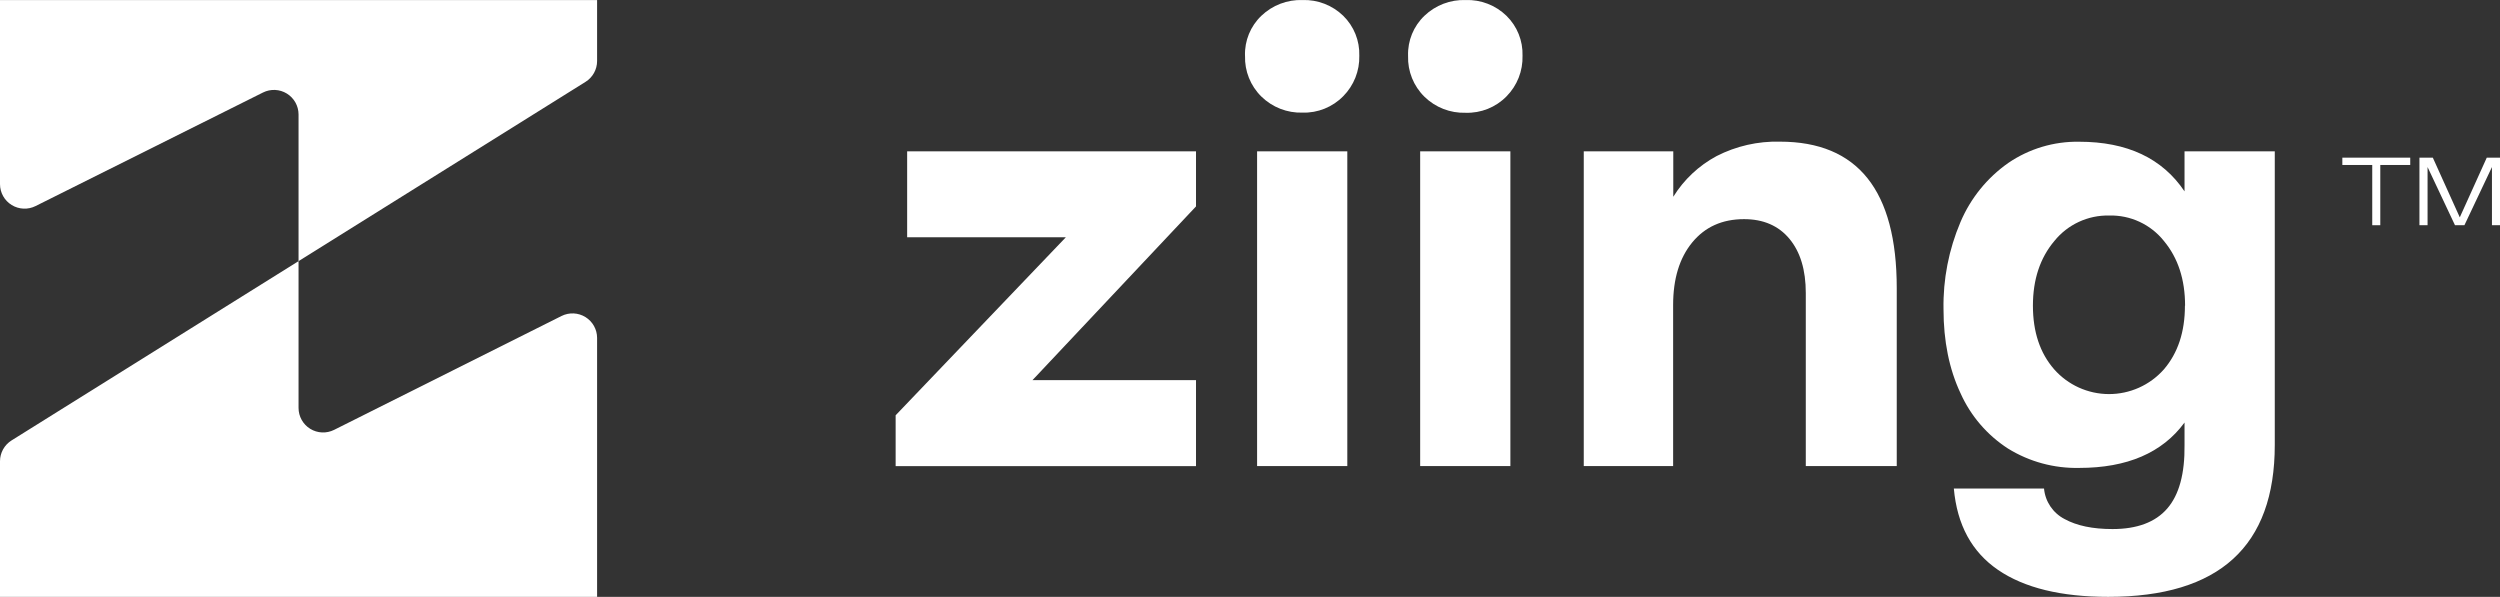 <svg xmlns="http://www.w3.org/2000/svg" xmlns:xlink="http://www.w3.org/1999/xlink" width="222px" height="53px" viewBox="0 0 222 53"><rect x="0" y="0" width="222" height="53" fill="#333333" stroke="none"/><title>ziing-logo</title><g id="Page-1" stroke="none" stroke-width="1" fill="none" fill-rule="evenodd"><g id="Artboard" transform="translate(-2479, -1052)" fill="#FFFFFF" fill-rule="nonzero"><g id="ziing-logo" transform="translate(2479, 1052)"><g id="Calque_1"><path d="M23.356,8.214 L3.155,18.3 C2.478,18.637 1.676,18.6 1.034,18.203 C0.391,17.806 0,17.104 0,16.349 L0,0.003 L53.022,0.003 L53.022,5.419 C53.022,6.171 52.635,6.87 51.997,7.268 L1.025,39.11 C0.387,39.509 0,40.208 0,40.959 L0,53 L53.022,53 L53.022,30.009 C53.022,29.254 52.63,28.553 51.988,28.156 C51.346,27.759 50.544,27.722 49.867,28.058 L29.665,38.174 C28.989,38.511 28.187,38.474 27.545,38.077 C26.902,37.679 26.511,36.978 26.511,36.223 L26.511,10.155 C26.507,9.402 26.115,8.704 25.473,8.309 C24.831,7.914 24.031,7.878 23.356,8.214" id="Path"></path><polygon id="Path" points="80.555 13.439 80.555 21.072 94.645 21.072 79.533 36.877 79.533 41.39 106.205 41.39 106.205 33.757 91.684 33.757 106.205 18.33 106.205 13.439"></polygon><path d="M194.035,27.145 C194.035,24.816 193.407,22.899 192.152,21.394 C190.976,19.925 189.181,19.09 187.299,19.138 C185.415,19.097 183.618,19.93 182.432,21.394 C181.159,22.903 180.523,24.82 180.523,27.145 C180.523,29.471 181.151,31.353 182.406,32.791 C183.636,34.187 185.405,34.989 187.266,34.994 C189.128,34.999 190.901,34.207 192.139,32.817 C193.394,31.366 194.022,29.475 194.022,27.145 M173.498,43.38 L181.509,43.38 C181.614,44.538 182.304,45.562 183.339,46.093 C184.415,46.684 185.831,46.98 187.588,46.98 C189.778,46.98 191.401,46.371 192.454,45.154 C193.508,43.936 194.018,42.055 193.986,39.511 L193.986,37.521 C192.014,40.207 188.896,41.551 184.631,41.551 C182.403,41.599 180.208,41.003 178.312,39.833 C176.456,38.634 174.989,36.923 174.089,34.906 C173.088,32.774 172.586,30.293 172.584,27.464 C172.536,24.806 173.049,22.169 174.089,19.723 C174.985,17.608 176.457,15.787 178.338,14.468 C180.19,13.205 182.389,12.548 184.631,12.586 C188.896,12.586 192.014,14.055 193.986,16.993 L193.986,13.439 L202,13.439 L202,39.511 C202,48.504 197.071,53 187.213,53 C183.02,53 179.759,52.203 177.428,50.609 C175.097,49.015 173.788,46.606 173.501,43.383" id="Shape"></path><path d="M119.641,41.386 L111.63,41.386 L111.63,13.439 L119.641,13.439 L119.641,41.386 Z M110.556,4.949 C110.514,3.614 111.042,2.325 112.008,1.402 C112.989,0.463 114.307,-0.042 115.665,0.003 C117.01,-0.04 118.314,0.465 119.28,1.402 C120.231,2.333 120.748,3.62 120.706,4.949 C120.74,6.291 120.225,7.589 119.28,8.542 C118.331,9.511 117.021,10.04 115.665,10.001 C114.304,10.043 112.984,9.528 112.011,8.575 C111.044,7.626 110.518,6.316 110.559,4.962" id="Shape"></path><path d="M134.122,41.386 L126.111,41.386 L126.111,13.439 L134.122,13.439 L134.122,41.386 Z M125.037,4.949 C124.995,3.614 125.523,2.325 126.489,1.402 C127.469,0.464 128.786,-0.041 130.143,0.003 C131.493,-0.044 132.805,0.461 133.774,1.402 C134.725,2.333 135.242,3.62 135.2,4.949 C135.24,6.298 134.724,7.604 133.774,8.562 C132.82,9.533 131.503,10.059 130.143,10.014 C128.782,10.056 127.462,9.541 126.489,8.588 C125.522,7.639 124.996,6.33 125.037,4.976" id="Shape"></path><path d="M148.587,13.439 L148.587,17.473 C149.529,15.952 150.855,14.706 152.432,13.86 C154.169,12.97 156.102,12.529 158.054,12.579 C164.972,12.579 168.431,16.915 168.431,25.588 L168.431,41.386 L160.354,41.386 L160.354,26.019 C160.354,23.976 159.87,22.372 158.902,21.207 C157.933,20.042 156.589,19.46 154.87,19.46 C152.935,19.46 151.402,20.15 150.269,21.529 C149.137,22.908 148.572,24.763 148.574,27.093 L148.574,41.386 L140.638,41.386 L140.638,13.439 L148.587,13.439 Z" id="Path"></path></g><g id="Calque_2" transform="translate(208, 14)"><polygon id="Path" points="0 0.65 0 0 6.029 0 6.029 0.65 3.37 0.65 3.37 6 2.655 6 2.655 0.65"></polygon><polygon id="Path" points="8.034 0 10.429 5.301 12.825 0 14 0 14 6 13.285 6 13.285 0.833 10.84 6 10.003 6 7.568 0.833 7.568 6 6.846 6 6.846 0"></polygon></g></g></g></g></svg>